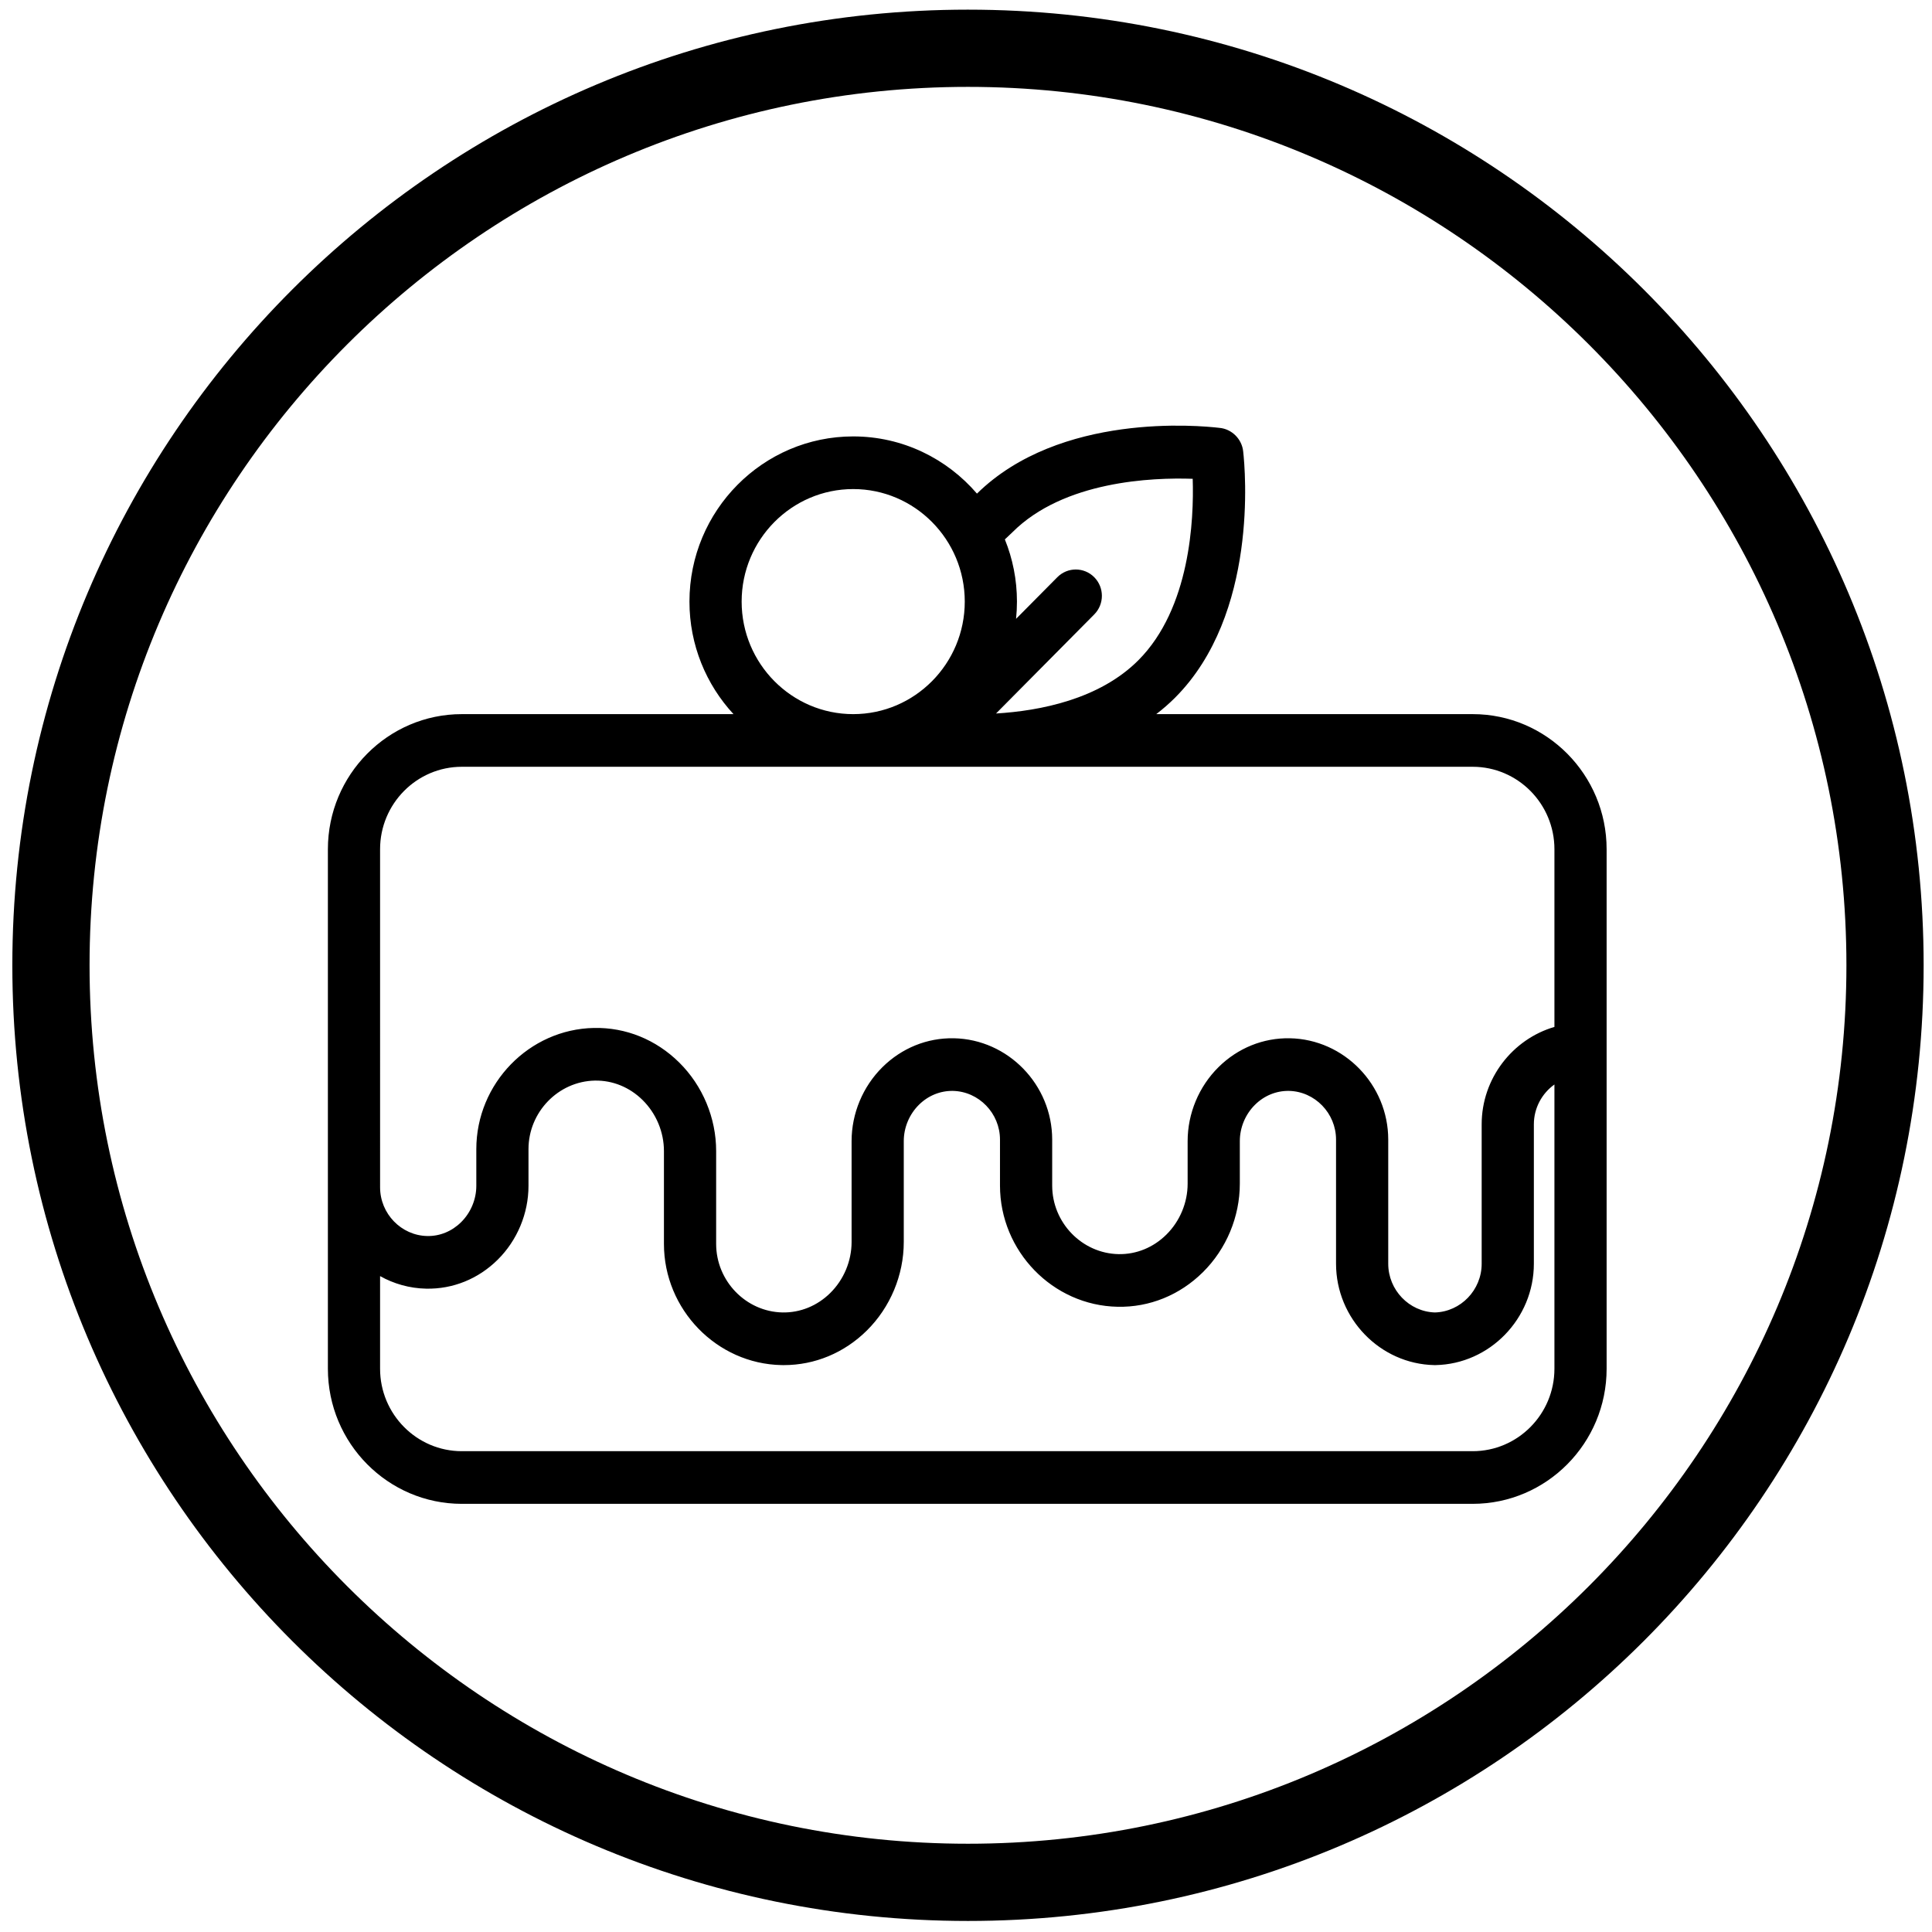 <svg viewBox="0 0 417 417" style="fill-rule:evenodd;clip-rule:evenodd;stroke-linejoin:round;stroke-miterlimit:2" xml:space="preserve" xmlns="http://www.w3.org/2000/svg" height="417" width="417">
  <path transform="scale(4.167)" style="fill-rule:nonzero" d="M50.139 4.5c25.089 0 45.5 20.411 45.5 45.5s-20.411 45.5-45.5 45.5-45.5-20.411-45.5-45.5S25.05 4.5 50.139 4.5m0-4C22.8.5.639 22.662.639 50s22.162 49.5 49.5 49.5 49.5-22.162 49.5-49.5S77.477.5 50.139.5Z"></path>
  <path transform="matrix(.345 0 0 .348 70.771 69.027)" style="fill-rule:nonzero" d="M716.202 244.567H518.244c4.112-3.128 8.079-6.533 11.839-10.267 52.012-51.714 43.828-141.211 42.551-152.562-.756-7.754-7.128-14.058-14.893-14.718-12.518-1.475-99.841-9.661-151.668 40.775-18.8-21.703-46.525-35.472-77.425-35.472-56.492 0-102.448 45.958-102.448 102.449 0 26.95 10.477 51.487 27.55 69.795H83.798C37.592 244.567 0 282.159 0 328.367v322.197c0 46.208 37.592 83.8 83.798 83.8H716.2c46.208 0 83.798-37.592 83.798-83.8V328.367c.002-46.208-37.59-83.8-83.796-83.8Zm-236.755-84.923c-6.377-6.374-16.714-6.374-23.089 0l-25.822 25.822c.366-3.516.559-7.083.559-10.694 0-13.647-2.703-26.667-7.568-38.586.359-.331.711-.653 1.026-.942 1.245-1.136 2.483-2.272 3.652-3.435 32.107-31.904 87.486-34.07 112.84-33.198.822 25.314-1.551 80.284-33.984 112.531-24.375 24.222-61.441 31.383-89.056 33.033l61.44-61.441c6.377-6.375 6.378-16.714.002-23.09Zm-150.8-54.667c38.484 0 69.795 31.311 69.795 69.795s-31.311 69.795-69.795 69.795-69.795-31.311-69.795-69.795 31.309-69.795 69.795-69.795Zm438.698 545.586c.002 28.204-22.942 51.148-51.143 51.148H83.798c-28.203 0-51.146-22.944-51.146-51.147V593.12c8.617 4.777 18.446 7.591 28.878 7.789 16.718.322 32.565-6.048 44.679-17.931 12.26-12.028 19.293-28.737 19.293-45.848v-22.757c0-23.003 18.632-42.075 41.535-42.514 11.115-.192 21.719 4.085 29.891 12.102 8.459 8.298 13.311 19.808 13.311 31.575v57.612c0 40.666 33.002 74.385 73.564 75.161.478.01.955.014 1.431.014 19.418 0 37.816-7.586 51.95-21.451 14.68-14.4 23.097-34.405 23.097-54.886v-62.602c0-8.398 3.464-16.614 9.505-22.54 5.805-5.694 13.35-8.705 21.186-8.594 16.269.312 29.505 13.866 29.505 30.214v28.513c0 40.665 33.001 74.384 73.564 75.16 19.953.427 38.901-7.229 53.382-21.437 14.68-14.4 23.097-34.405 23.097-54.886v-26.43c0-8.398 3.464-16.614 9.505-22.54 5.805-5.694 13.344-8.705 21.186-8.594 16.269.312 29.505 13.866 29.505 30.214v76.994c0 34.011 27.603 62.211 61.531 62.861.209.004.487.004.697 0 33.929-.65 61.533-28.849 61.533-62.861v-86.472c0-10.147 5.104-19.213 12.865-24.708v176.285h.003Zm.002-211.996c-26.188 7.586-45.519 31.964-45.519 60.422v86.472c0 16.256-13.086 29.748-29.228 30.206-16.142-.459-29.228-13.951-29.228-30.208v-76.993c0-34.011-27.603-62.211-61.531-62.861-16.685-.314-32.564 6.047-44.679 17.929-12.26 12.028-19.292 28.739-19.292 45.85v26.43c0 11.77-4.851 23.278-13.311 31.577-8.172 8.015-18.798 12.3-29.89 12.1-22.903-.439-41.536-19.513-41.536-42.514v-28.513c0-34.011-27.603-62.211-61.531-62.861-16.699-.314-32.566 6.047-44.679 17.93-12.261 12.028-19.29 28.739-19.29 45.85v62.601c0 11.769-4.852 23.278-13.311 31.577-8.172 8.016-18.813 12.298-29.889 12.1-22.903-.439-41.536-19.513-41.536-42.514v-57.613c0-20.481-8.417-40.486-23.097-54.886-14.481-14.207-33.43-21.864-53.383-21.437-40.564.776-73.564 34.495-73.564 75.161v22.756c0 8.399-3.464 16.613-9.505 22.539-5.803 5.694-13.334 8.741-21.186 8.594-16.275-.306-29.51-13.861-29.51-30.209V328.369c0-28.203 22.943-51.147 51.146-51.147H716.2c28.203 0 51.147 22.944 51.147 51.147v110.198Z"></path>
</svg>
